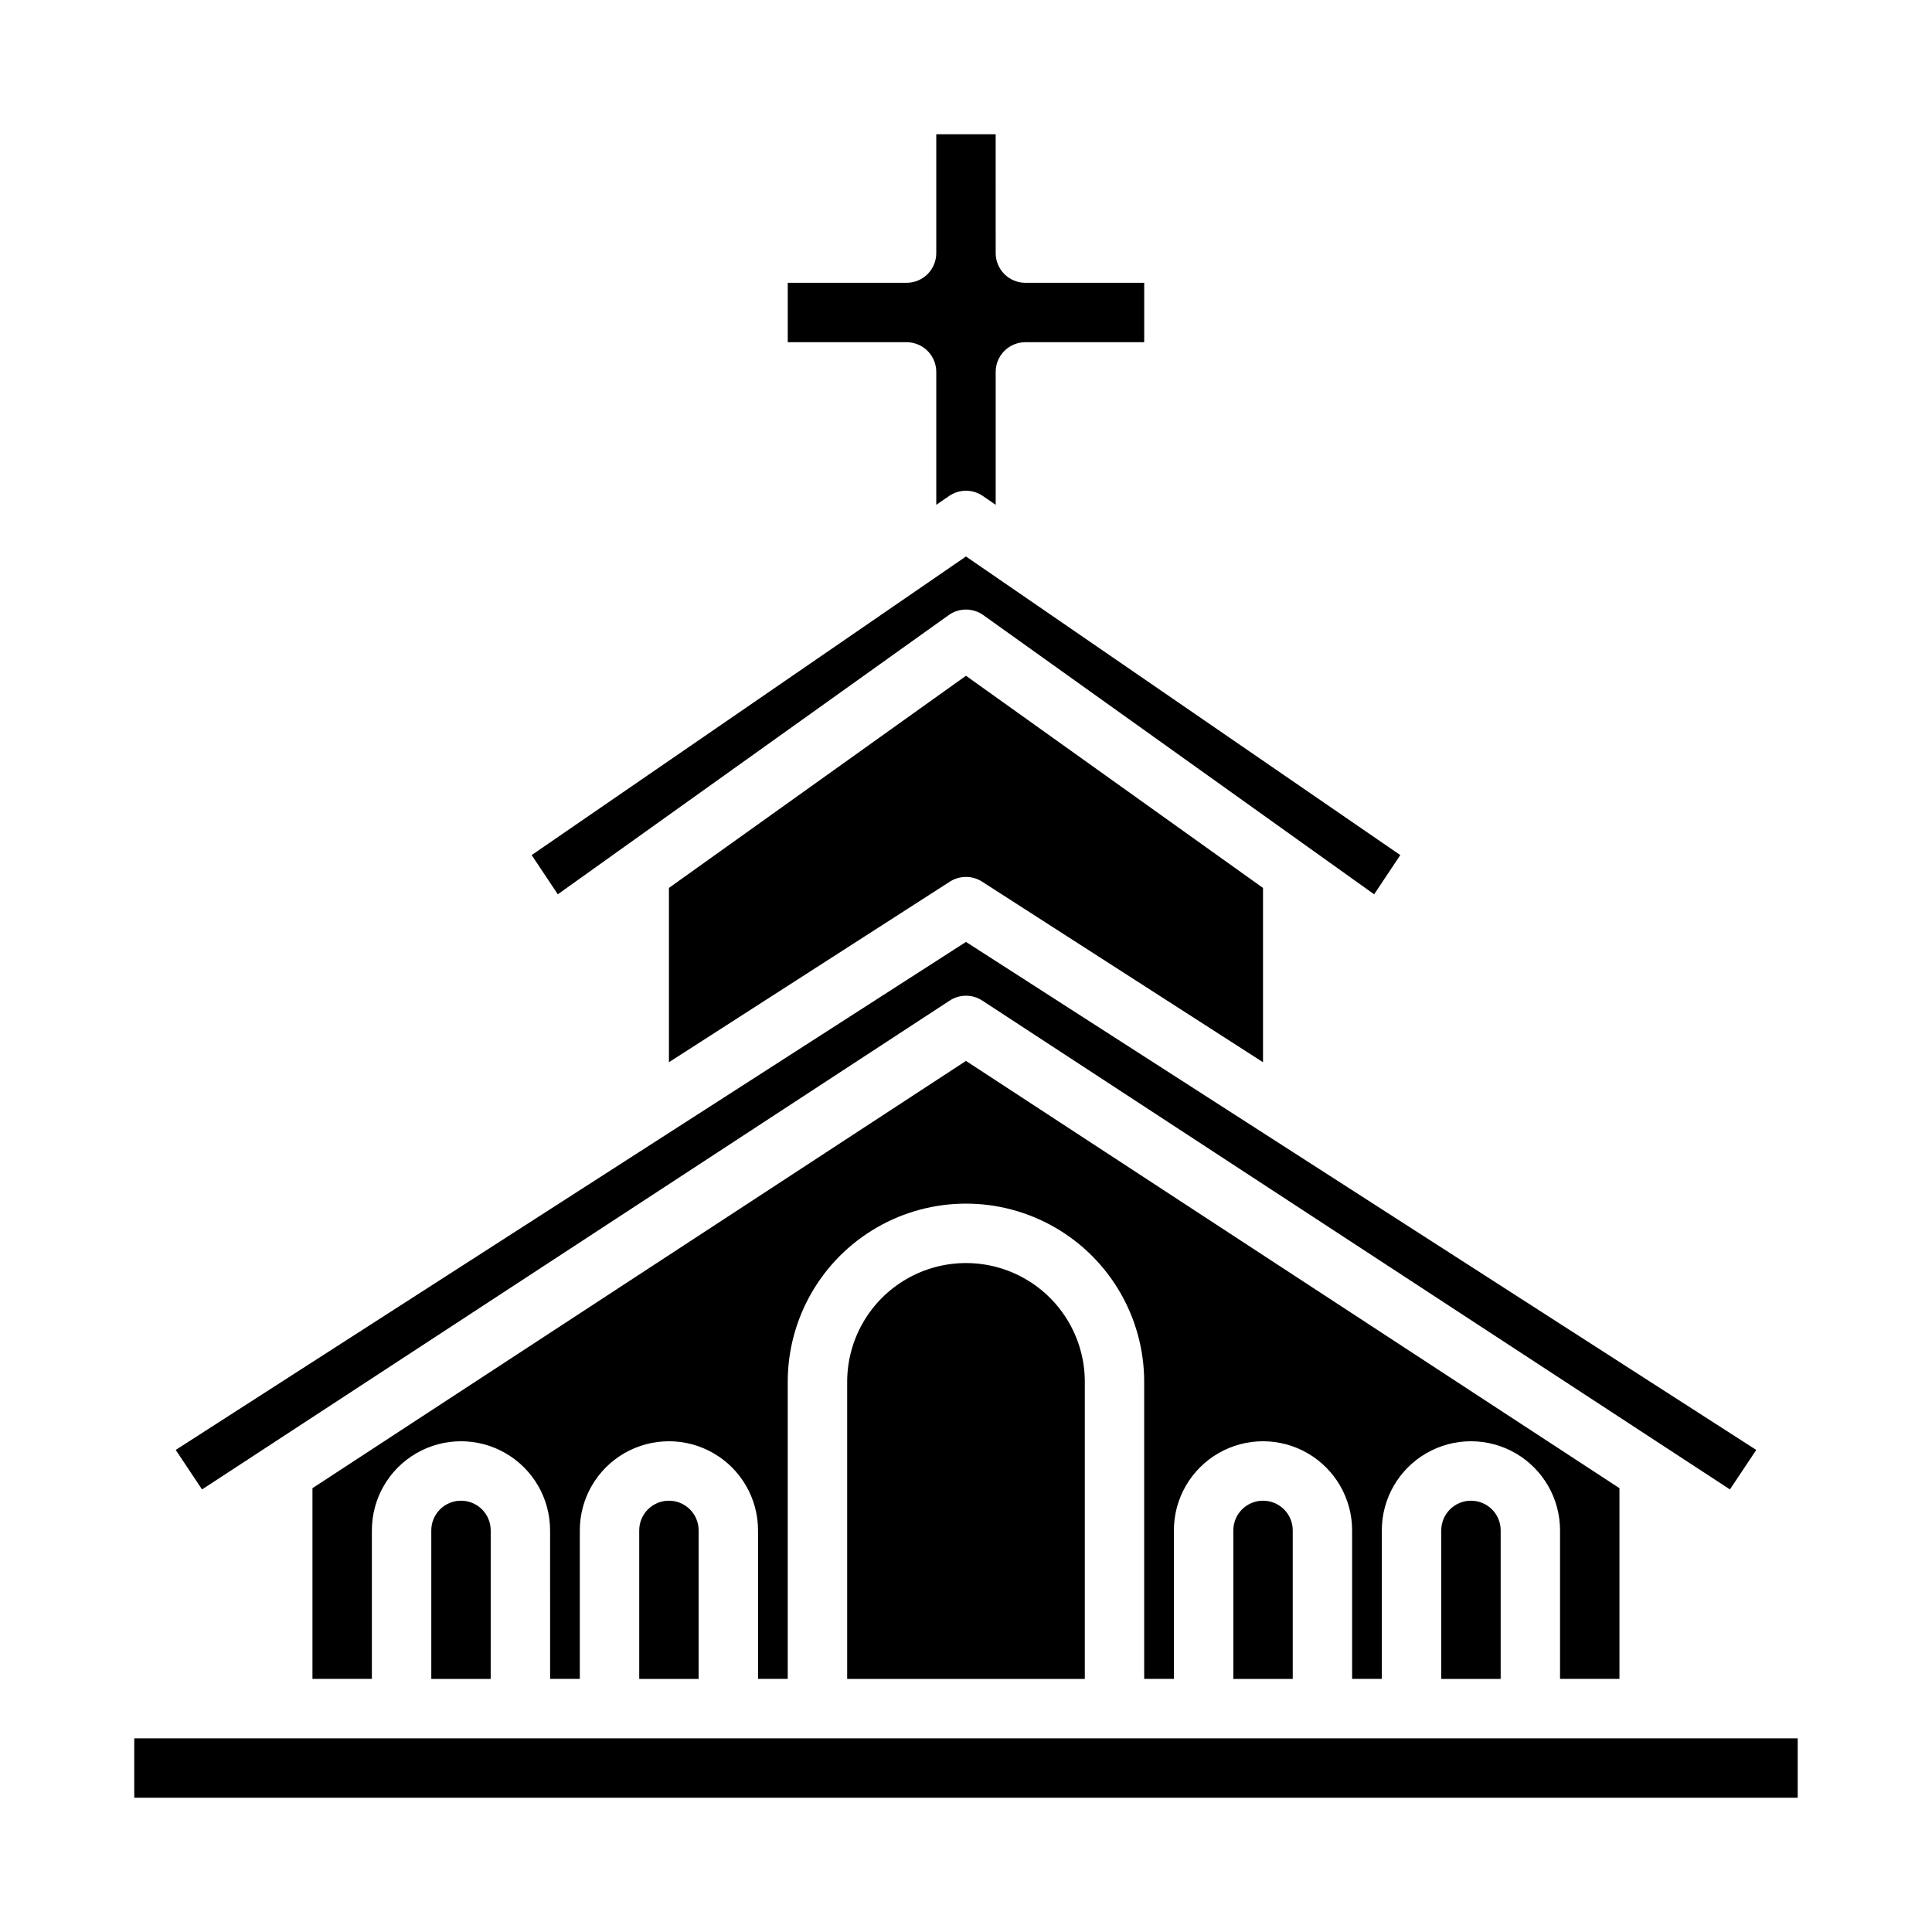<?xml version="1.0" encoding="UTF-8"?>
<!-- Uploaded to: SVG Repo, www.svgrepo.com, Generator: SVG Repo Mixer Tools -->
<svg fill="#000000" width="800px" height="800px" version="1.1" viewBox="144 144 512 512" xmlns="http://www.w3.org/2000/svg">
 <path d="m384.25 234.69h-31.488v-15.746h31.488c2.09 0 4.09-0.828 5.566-2.305 1.477-1.477 2.305-3.481 2.305-5.566v-31.488h15.742l0.004 31.488c0 2.086 0.828 4.09 2.305 5.566 1.477 1.477 3.481 2.305 5.566 2.305h31.488v15.746h-31.488c-4.348 0-7.871 3.523-7.871 7.871v35.219l-3.414-2.348c-2.684-1.844-6.231-1.844-8.918 0l-3.414 2.348v-35.219c0-2.09-0.828-4.09-2.305-5.566-1.477-1.477-3.477-2.305-5.566-2.305zm-92.426 146.31-6.93-10.395 115.1-79.129 115.1 79.129-6.93 10.395-103.59-73.996c-2.738-1.953-6.414-1.953-9.152 0zm29.449-1.688 78.719-56.23 78.719 56.23v46.191l-74.465-47.867h0.004c-2.594-1.656-5.918-1.656-8.512 0l-74.465 47.867zm-123.73 159.4-6.977-10.465 209.43-134.63 209.43 134.63-6.977 10.465c0-0.008-198.08-129.51-198.09-129.52h-0.004c-2.641-1.754-6.074-1.754-8.719 0-0.051 0.027-198.04 129.49-198.09 129.52zm202.45-113.56 173.18 113.23v50.543h-15.746v-39.359c0-8.438-4.5-16.234-11.805-20.453-7.309-4.219-16.312-4.219-23.617 0-7.309 4.219-11.809 12.016-11.809 20.453v39.359h-7.871v-39.359c0-8.438-4.504-16.234-11.809-20.453-7.309-4.219-16.309-4.219-23.617 0-7.305 4.219-11.809 12.016-11.809 20.453v39.359h-7.871v-78.719c0-16.875-9.004-32.469-23.617-40.906-14.613-8.434-32.617-8.434-47.23 0-14.613 8.438-23.617 24.031-23.617 40.906v78.719h-7.871v-39.359c0-8.438-4.5-16.234-11.809-20.453-7.305-4.219-16.309-4.219-23.617 0-7.305 4.219-11.805 12.016-11.805 20.453v39.359h-7.871l-0.004-39.359c0-8.438-4.5-16.234-11.809-20.453-7.305-4.219-16.309-4.219-23.613 0-7.309 4.219-11.809 12.016-11.809 20.453v39.359h-15.746v-50.543zm141.7 163.78h-15.746v-39.359c0-4.348 3.527-7.871 7.875-7.871 4.348 0 7.871 3.523 7.871 7.871zm-55.105 0h-15.742v-39.359c0-4.348 3.523-7.871 7.871-7.871s7.871 3.523 7.871 7.871zm-55.105 0h-62.973v-78.719c0-11.25 6-21.645 15.742-27.27 9.742-5.625 21.746-5.625 31.488 0 9.742 5.625 15.746 16.02 15.746 27.27zm-102.34 0h-15.742v-39.359c0-4.348 3.523-7.871 7.871-7.871s7.871 3.523 7.871 7.871zm-55.105 0h-15.742v-39.359c0-4.348 3.527-7.871 7.875-7.871 4.348 0 7.871 3.523 7.871 7.871zm346.37 31.488h-440.83v-15.742h440.83z"/>
</svg>